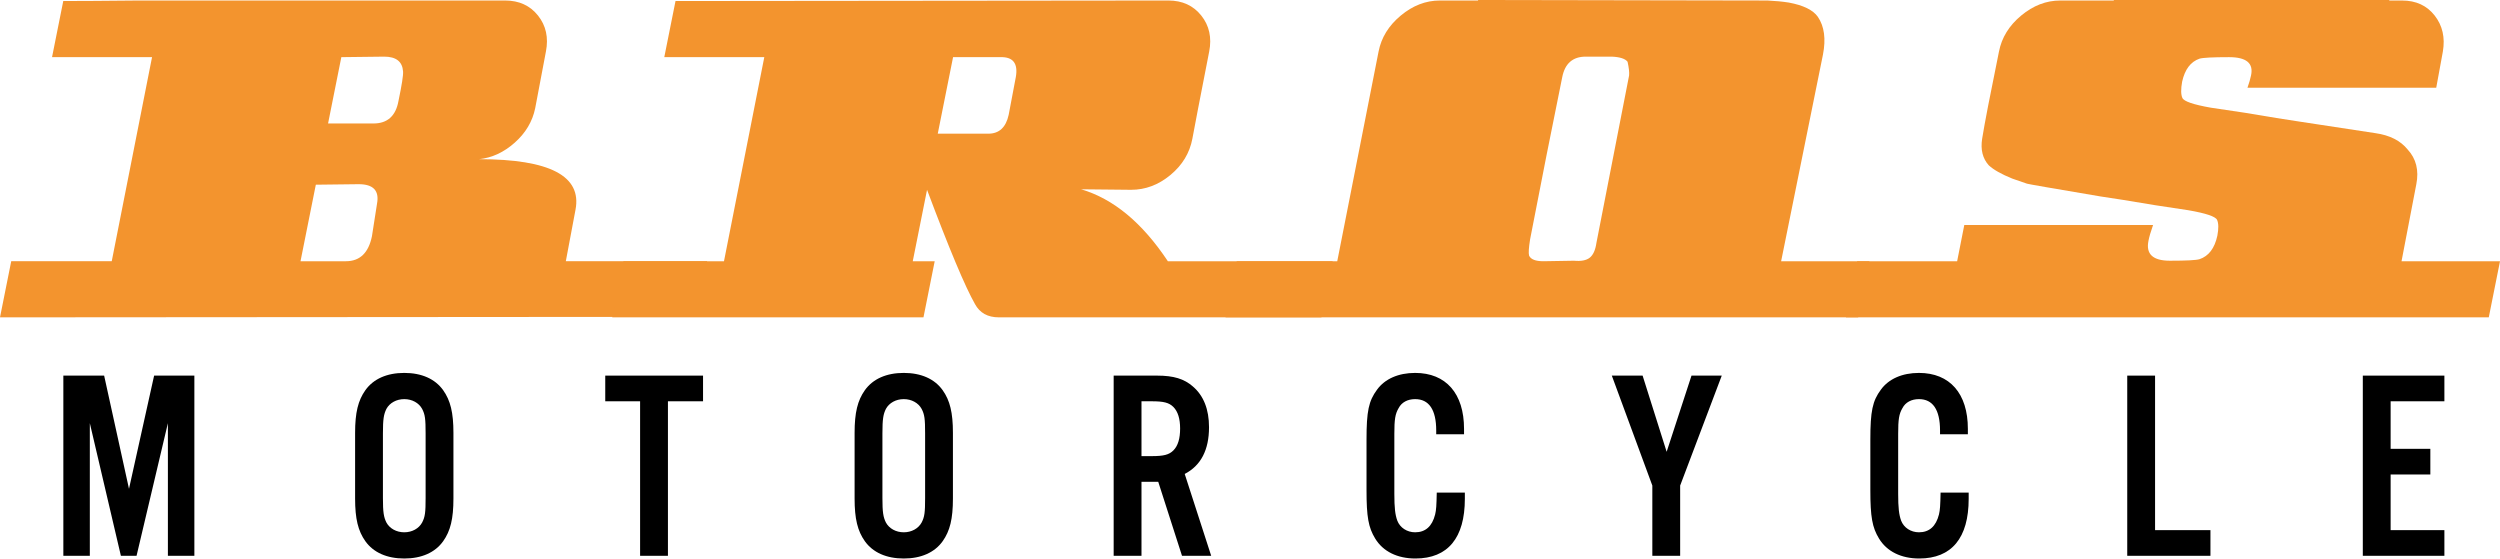 <?xml version="1.0" encoding="UTF-8"?> <svg xmlns="http://www.w3.org/2000/svg" xmlns:xlink="http://www.w3.org/1999/xlink" xmlns:xodm="http://www.corel.com/coreldraw/odm/2003" xml:space="preserve" width="73.428mm" height="16.404mm" version="1.1" style="shape-rendering:geometricPrecision; text-rendering:geometricPrecision; image-rendering:optimizeQuality; fill-rule:evenodd; clip-rule:evenodd" viewBox="0 0 36697.81 8198.2"> <defs> <style type="text/css"> .fil0 {fill:#F3942E;fill-rule:nonzero} .fil1 {fill:black;fill-rule:nonzero} </style> </defs> <g id="Katman_x0020_1">  <path class="fil0" d="M5849.18 1482.9c49.93,-239.64 72.37,-384.38 67.42,-434.41 -9.95,-144.74 -102.31,-217.2 -277.08,-217.2l-629.07 7.55 -194.71 973.57 666.51 0c204.61,0 327.01,-109.85 366.94,-329.51zm-389.38 1984.73c9.9,-54.98 34.88,-214.76 74.82,-479.39 34.98,-189.72 -54.88,-284.63 -269.58,-284.63l-629.07 7.55 -224.7 1123.41 666.51 0c204.66,0 332,-122.25 382.03,-366.94zm2846 366.94l2074.49 0 -164.73 816.34 -10215.57 7.5 164.83 -823.84 1475.4 0 591.64 -2995.74 -1467.96 0 164.78 -823.84c244.59,0 614.13,-2.45 1108.46,-7.5l1108.41 0 4268.88 0c204.76,0 365.79,73.67 483.14,220.95 117.25,147.29 156.03,323.36 116.1,528.02l-157.33 831.34c-39.93,194.71 -139.79,363.19 -299.52,505.48 -159.78,142.34 -334.55,223.4 -524.27,243.39 1038.44,0 1510.29,247.14 1415.48,741.42l-142.24 756.47z"></path> <path class="fil0" d="M14806.51 1685.16l104.85 -554.21c34.93,-199.71 -40.03,-297.07 -224.7,-292.12l-696.49 0 -224.7 1123.46 741.47 0c159.78,0 259.59,-92.36 299.57,-277.13zm1797.46 1100.92l-733.93 -7.5c474.34,139.79 898.61,491.83 1273.09,1056.04l2419.14 0 -164.78 823.79 -4733.27 0c-164.78,0 -282.13,-64.87 -352.05,-194.76 -144.84,-254.59 -379.53,-813.74 -703.99,-1677.56l-209.66 1048.54 322.06 0 -164.78 823.79 -4568.55 0 164.78 -823.79 1475.4 0 591.69 -2995.79 -1468.01 0 164.83 -823.84 7234.73 -7.5c204.61,0 365.69,73.67 483.04,220.95 117.35,147.29 156.08,323.36 116.15,528.02 -134.84,689.05 -217.3,1115.96 -247.14,1280.64 -39.93,209.76 -147.34,387.03 -322.11,531.77 -174.77,144.84 -366.99,217.2 -576.65,217.2z"></path> <path class="fil0" d="M23336.82 3782.09c49.93,-39.93 82.36,-112.3 97.41,-217.2l479.34 -2456.47c4.95,-44.88 -2.45,-112.3 -22.44,-202.16 -34.98,-44.88 -112.4,-69.92 -232.2,-74.97l-381.93 0c-189.77,0 -304.57,99.96 -344.5,299.67 -149.88,733.93 -307.17,1527.78 -471.89,2381.56 -19.94,124.85 -24.99,204.76 -14.89,239.64 24.89,54.98 94.81,82.46 209.66,82.46l449.35 -7.55c104.75,10 182.17,-5.05 232.1,-44.98zm2808.57 52.53l1295.63 0 -164.68 823.79 -9286.88 0 164.78 -823.79 1475.4 0 606.63 -3078.15c39.93,-204.66 148.48,-380.73 325.71,-528.02 177.27,-147.29 368.29,-220.95 573,-220.95l561.75 0 0 -7.5 164.68 0 4081.76 7.5c114.8,5.05 219.7,15.04 314.61,29.94 214.61,39.98 356.84,109.85 426.86,209.71 94.81,139.79 119.7,324.56 74.82,554.21l-614.08 3033.27z"></path> <path class="fil0" d="M31605.09 3302.8c-34.98,99.86 -57.42,177.27 -67.42,232.15 -39.93,194.76 64.87,292.12 314.56,292.12 239.64,0 384.38,-7.4 434.41,-22.44 134.74,-44.88 222.15,-159.73 262.09,-344.5 19.94,-104.8 18.69,-182.22 -3.75,-232.15 -22.59,-49.93 -163.53,-97.36 -423.16,-142.34 -159.73,-24.94 -324.56,-49.93 -494.28,-74.97 -354.49,-59.92 -619.18,-102.31 -793.85,-127.24 -709.04,-119.8 -1068.58,-182.27 -1078.48,-187.22 -89.96,-29.94 -162.33,-54.98 -217.2,-74.97 -159.73,-64.82 -274.63,-129.79 -344.5,-194.71 -89.96,-99.86 -122.4,-229.65 -97.41,-389.43 34.98,-219.65 117.35,-646.57 247.14,-1280.64 39.93,-204.66 148.48,-380.73 325.76,-528.02 177.27,-147.29 368.24,-220.95 573,-220.95l786.46 0 0 -7.5 4044.18 0 0 7.5 187.27 0c204.61,0 364.39,73.67 479.24,220.95 114.9,147.29 154.83,323.36 119.95,528.02l-97.41 531.67 -2771.03 0c24.89,-69.77 42.38,-129.69 52.38,-179.72 39.93,-179.72 -67.42,-269.58 -322.01,-269.58 -239.69,0 -384.53,7.5 -434.36,22.44 -129.89,44.98 -214.76,157.28 -254.69,337 -19.94,109.95 -18.79,189.82 3.75,239.74 22.44,49.93 160.98,97.36 415.62,142.24 169.78,25.04 337.05,49.93 501.83,74.87 354.49,59.97 616.58,102.41 786.46,127.29l1130.85 172.32c209.66,29.99 366.99,109.85 471.74,239.64 124.8,134.84 167.28,304.62 127.34,509.23l-217.2 1131 1445.47 0 -164.73 823.79 -9436.66 0 164.83 -823.79 1467.91 0 104.85 -531.82 2771.08 0z"></path> <polygon class="fil1" points="2853.15,8158.57 2464.52,8158.57 2464.52,6211.53 2004.52,8158.57 1774.57,8158.57 1318.52,6211.53 1318.52,8158.57 929.89,8158.57 929.89,5513.63 1528.68,5513.63 1893.52,7175.15 2262.31,5513.63 2853.15,5513.63 "></polygon> <path class="fil1" d="M5621.04 7309.99c0,210.16 11.89,281.53 51.58,360.84 47.58,87.21 146.74,142.74 261.74,142.74 115,0 214.11,-55.53 261.69,-142.74 43.63,-83.31 51.53,-146.74 51.53,-360.84l0 -947.73c0,-214.16 -7.9,-277.63 -51.53,-360.89 -47.58,-87.21 -146.69,-142.74 -261.69,-142.74 -115,0 -214.16,55.53 -261.74,142.74 -39.68,79.32 -51.58,150.73 -51.58,360.89l0 947.73zm1035 7.9c0,297.42 -43.63,475.84 -150.68,626.53 -118.95,166.53 -317.21,253.79 -571,253.79 -253.79,0 -452.1,-87.26 -571.05,-253.79 -107.05,-150.68 -150.68,-329.11 -150.68,-626.53l0 -963.58c0,-297.42 43.63,-475.84 150.68,-626.53 118.95,-166.58 317.26,-253.79 571.05,-253.79 253.79,0 452.05,87.21 571,253.79 107.05,150.68 150.68,329.11 150.68,626.53l0 963.58z"></path> <polygon class="fil1" points="9804.6,8158.57 9396.13,8158.57 9396.13,5890.37 8884.6,5890.37 8884.6,5513.63 10320.07,5513.63 10320.07,5890.37 9804.6,5890.37 "></polygon> <path class="fil1" d="M12953.17 7309.99c0,210.16 11.89,281.53 51.53,360.84 47.63,87.21 146.74,142.74 261.74,142.74 115,0 214.11,-55.53 261.74,-142.74 43.58,-83.31 51.53,-146.74 51.53,-360.84l0 -947.73c0,-214.16 -7.95,-277.63 -51.53,-360.89 -47.63,-87.21 -146.74,-142.74 -261.74,-142.74 -115,0 -214.11,55.53 -261.74,142.74 -39.63,79.32 -51.53,150.73 -51.53,360.89l0 947.73zm1034.95 7.9c0,297.42 -43.58,475.84 -150.68,626.53 -118.95,166.53 -317.21,253.79 -571,253.79 -253.79,0 -452.05,-87.26 -571.05,-253.79 -107.05,-150.68 -150.63,-329.11 -150.63,-626.53l0 -963.58c0,-297.42 43.58,-475.84 150.63,-626.53 119,-166.58 317.26,-253.79 571.05,-253.79 253.79,0 452.05,87.21 571,253.79 107.1,150.68 150.68,329.11 150.68,626.53l0 963.58z"></path> <path class="fil1" d="M16906.74 6695.36c174.47,0 253.79,-19.84 317.26,-83.31 67.37,-67.37 99.11,-174.47 99.11,-321.16 0,-142.79 -31.74,-249.84 -99.11,-317.26 -63.47,-63.42 -142.79,-83.26 -317.26,-83.26l-150.68 0 0 805 150.68 0zm-150.68 1463.21l-408.42 0 0 -2644.94 638.42 0c241.89,0 396.53,47.58 523.42,158.63 158.63,134.84 237.95,337.05 237.95,598.79 0,333.05 -119,563.05 -356.89,686l388.63 1201.52 -428.31 0 -348.95 -1086.52 -245.84 0 0 1086.52z"></path> <path class="fil1" d="M21082.4 6374.15l0 -55.53c0,-305.37 -107.1,-460 -309.31,-460 -111.05,0 -198.26,47.58 -241.89,130.84 -51.58,87.26 -63.47,166.58 -63.47,380.68l0 880.31c0,202.26 11.89,305.37 43.63,392.58 39.68,103.1 142.79,170.53 261.74,170.53 150.68,0 249.79,-87.26 293.42,-261.69 15.89,-67.47 19.84,-126.89 23.79,-321.26l412.42 0 0 91.26c0,574.95 -249.84,876.32 -725.68,876.32 -265.68,0 -475.84,-103.1 -590.84,-293.42 -99.16,-162.58 -126.89,-317.26 -126.89,-709.79l0 -741.57c0,-420.32 31.74,-567 154.63,-733.58 115,-158.63 313.31,-245.84 559.15,-245.84 452.05,0 717.74,301.37 717.74,820.84l0 79.32 -408.42 0z"></path> <polygon class="fil1" points="24663.23,8158.57 24254.76,8158.57 24254.76,7127.57 23659.97,5513.63 24112.03,5513.63 24464.92,6631.89 24829.76,5513.63 25273.87,5513.63 24663.23,7127.57 "></polygon> <path class="fil1" d="M28478.01 6374.15l0 -55.53c0,-305.37 -107.1,-460 -309.31,-460 -111,0 -198.26,47.58 -241.89,130.84 -51.53,87.26 -63.42,166.58 -63.42,380.68l0 880.31c0,202.26 11.89,305.37 43.63,392.58 39.63,103.1 142.74,170.53 261.69,170.53 150.68,0 249.84,-87.26 293.47,-261.69 15.84,-67.47 19.79,-126.89 23.79,-321.26l412.37 0 0 91.26c0,574.95 -249.79,876.32 -725.63,876.32 -265.68,0 -475.84,-103.1 -590.84,-293.42 -99.16,-162.58 -126.89,-317.26 -126.89,-709.79l0 -741.57c0,-420.32 31.69,-567 154.63,-733.58 115,-158.63 313.26,-245.84 559.1,-245.84 452.05,0 717.74,301.37 717.74,820.84l0 79.32 -408.42 0z"></path> <polygon class="fil1" points="31634.48,7781.84 32447.42,7781.84 32447.42,8158.57 31226.06,8158.57 31226.06,5513.63 31634.48,5513.63 "></polygon> <polygon class="fil1" points="35881.52,5890.37 35092.36,5890.37 35092.36,6588.26 35675.31,6588.26 35675.31,6964.95 35092.36,6964.95 35092.36,7781.84 35881.52,7781.84 35881.52,8158.57 34683.94,8158.57 34683.94,5513.63 35881.52,5513.63 "></polygon> </g> </svg> 